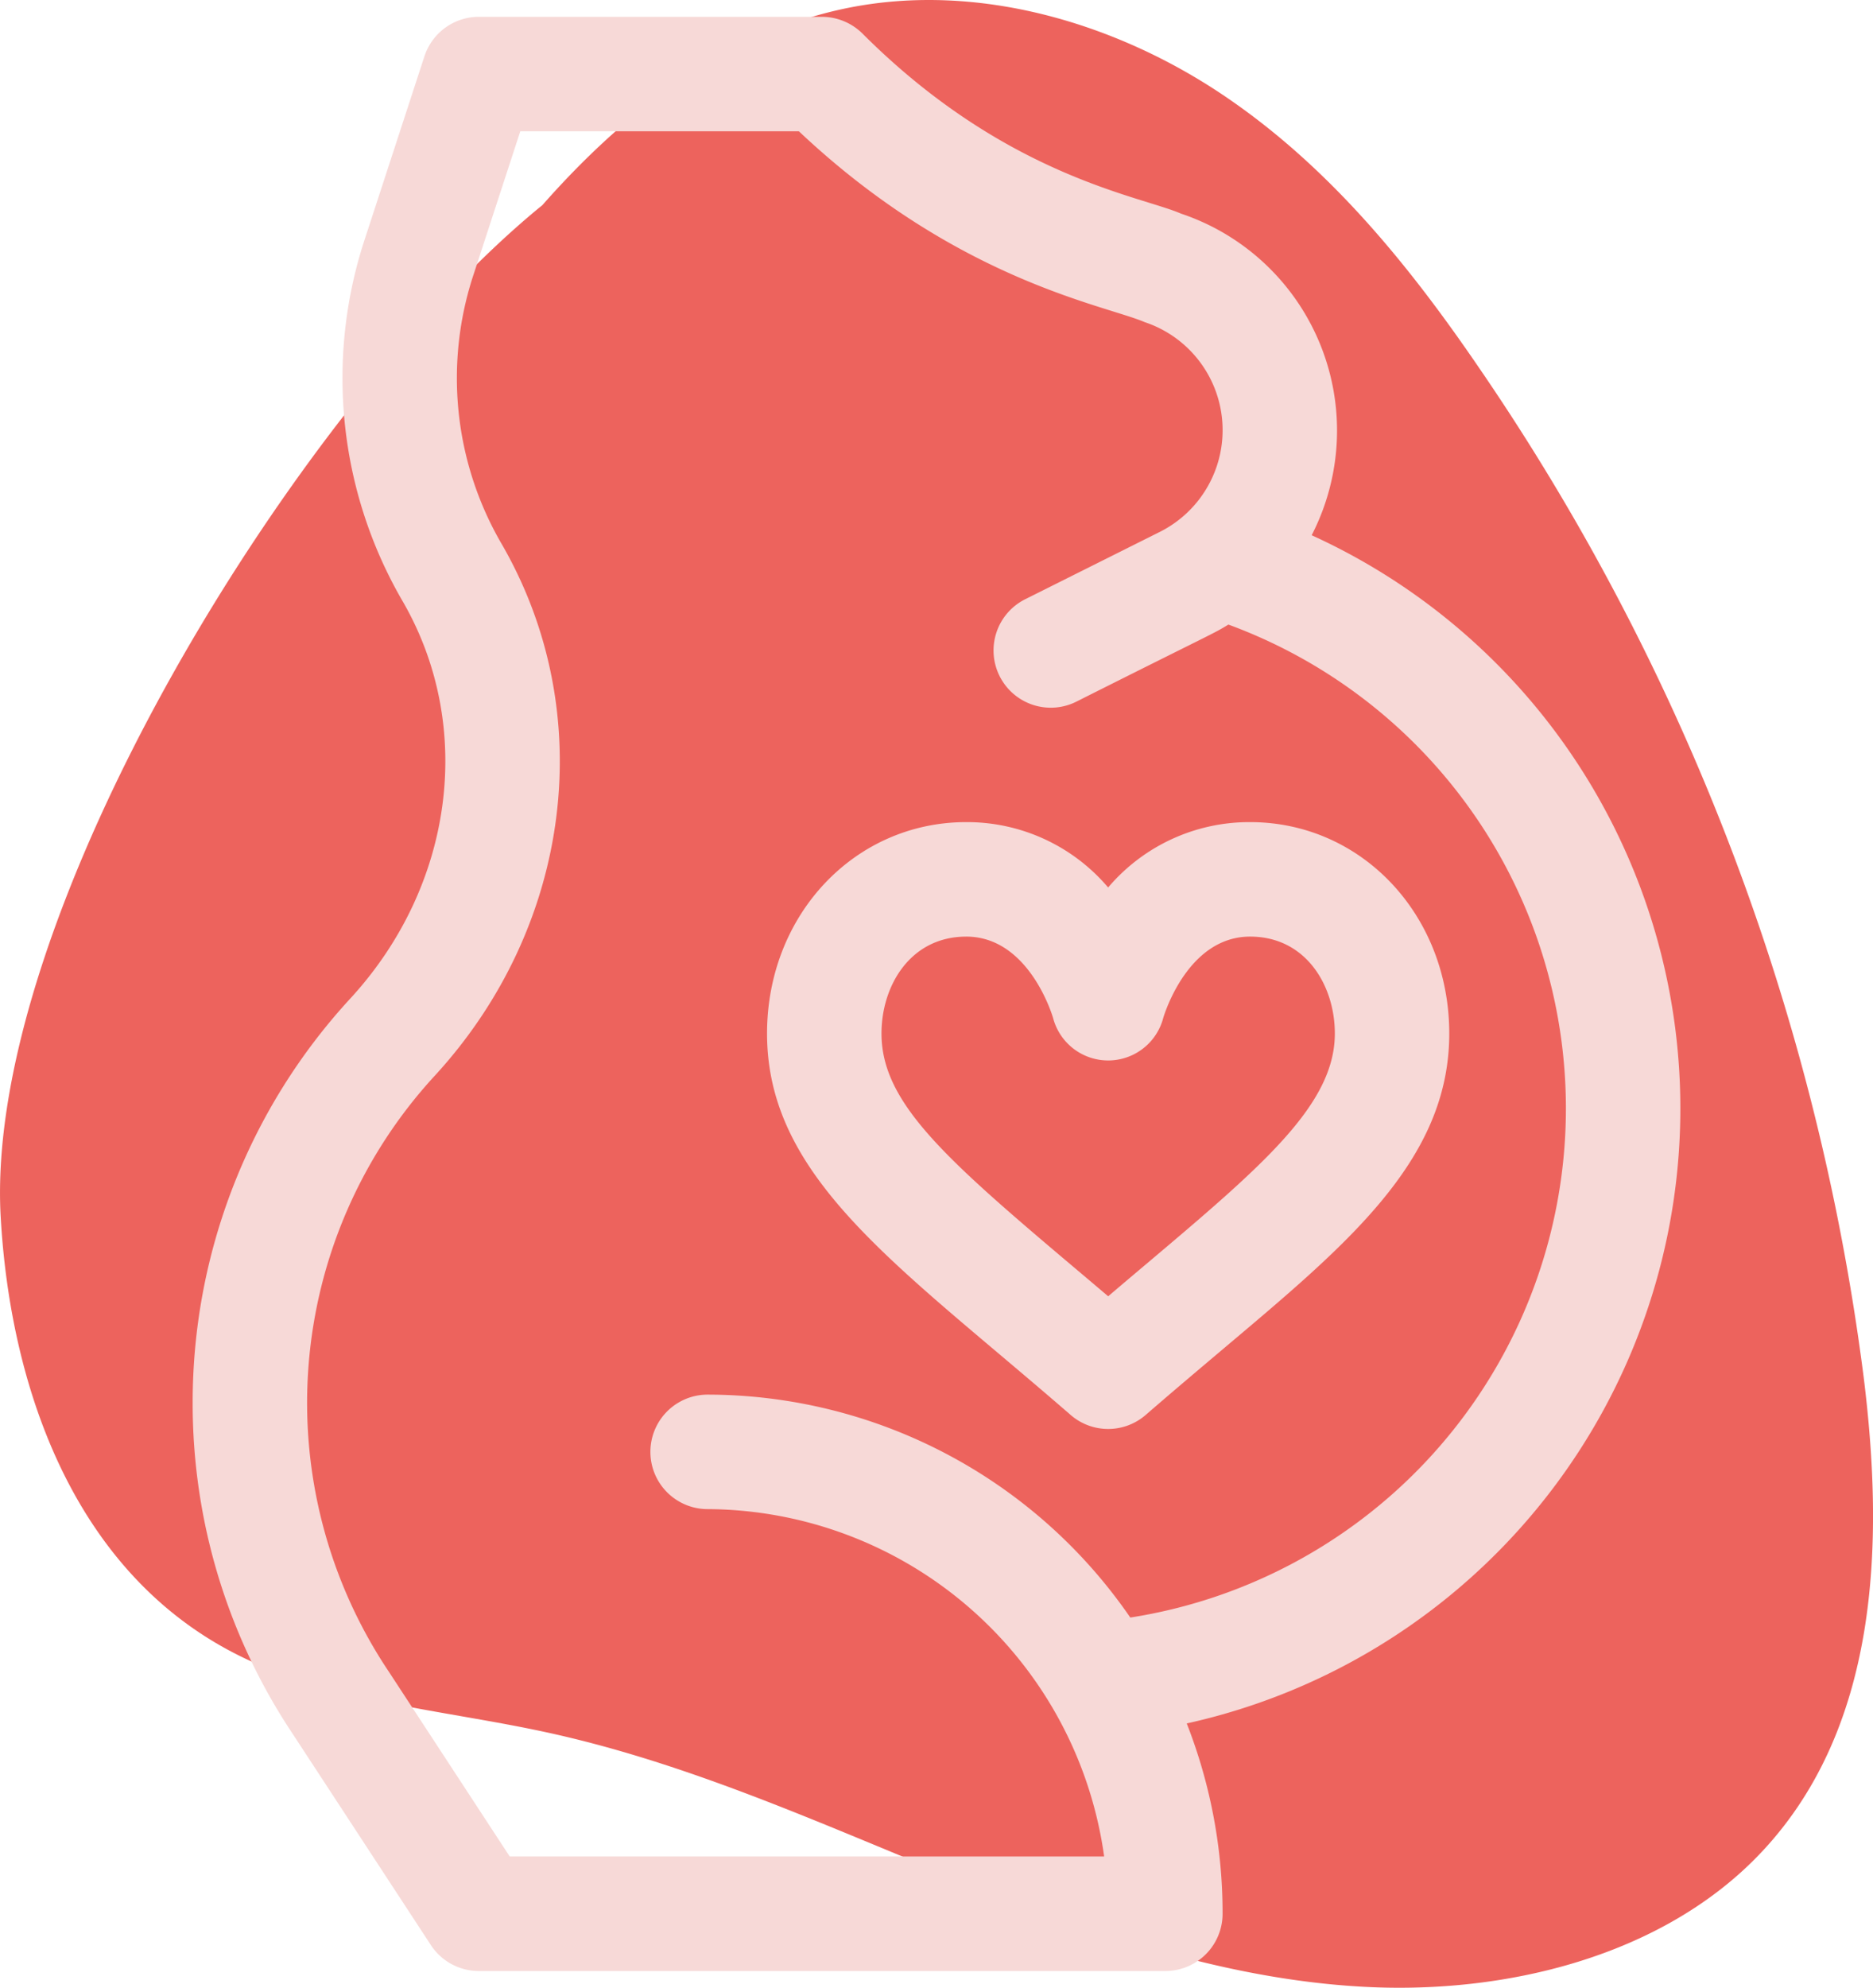 <svg xmlns="http://www.w3.org/2000/svg" width="111.497" height="118.262" viewBox="0 0 111.497 118.262">
  <g id="Grupo_3560" data-name="Grupo 3560" transform="translate(-890.519 -1595.384)">
    <path id="Caminho_9829" data-name="Caminho 9829" d="M1001.453,1677.257a136.846,136.846,0,0,0-22.83-59.905c-4.183-6.136-8.977-12.078-15.337-16.341s-14.519-6.691-22.211-5.172c-7.409,1.464-13.494,6.33-18.274,11.755-.094.077-.187.15-.281.228-14.444,11.962-32.959,42.079-31.961,59.944.554,9.907,4.176,20.667,13.443,25.727,5.732,3.13,12.66,3.558,19.144,4.976,8.349,1.826,16.116,5.357,23.965,8.55s16.02,6.106,24.586,6.569,17.686-1.86,23.42-7.738C1002.4,1698.385,1002.7,1687.227,1001.453,1677.257Z" fill="#ed635d"/>
    <g id="Grupo_3560-2" data-name="Grupo 3560" transform="translate(901.988 1596.383)">
      <path id="Caminho_9830" data-name="Caminho 9830" d="M978.078,1706.042c1.39,1.174,2.827,2.386,4.351,3.708a3.409,3.409,0,0,0,4.462,0c1.523-1.321,2.96-2.534,4.35-3.707,7.531-6.356,13.724-11.371,13.724-18.987,0-7.054-5.208-12.579-11.856-12.579a11.02,11.02,0,0,0-8.45,3.889,11.018,11.018,0,0,0-8.449-3.889c-6.648,0-11.856,5.525-11.856,12.579C964.354,1694.459,970.111,1699.318,978.078,1706.042Zm-1.868-24.754c3.657,0,5.072,4.508,5.17,4.836a3.39,3.39,0,0,0,6.56,0c.1-.328,1.512-4.836,5.17-4.836,3.312,0,5.044,2.9,5.044,5.767,0,4.224-4.285,7.856-11.306,13.781-.714.6-1.442,1.217-2.187,1.851-.747-.634-1.474-1.248-2.189-1.851-7.635-6.445-11.305-9.723-11.305-13.781C971.167,1684.19,972.9,1681.289,976.21,1681.289Z" transform="translate(-930.162 -1626.564)" fill="#f7d9d7"/>
      <path id="Caminho_9831" data-name="Caminho 9831" d="M909.064,1679.466a35.414,35.414,0,0,0,5.96,19.7l8.221,12.559a3.408,3.408,0,0,0,2.85,1.541h40.873a3.406,3.406,0,0,0,3.406-3.406,30.92,30.92,0,0,0-2.134-11.323,37.471,37.471,0,0,0,7.437-70.692,13.608,13.608,0,0,0-7.778-19.134c-2.417-1.056-10.455-2.205-18.958-10.709a3.442,3.442,0,0,0-2.409-1H926.1a3.407,3.407,0,0,0-3.239,2.349l-3.525,10.8a26.394,26.394,0,0,0,2.216,21.6c4.32,7.438,3.075,16.943-3.1,23.653A35.454,35.454,0,0,0,909.064,1679.466Zm18.374-51.136a19.6,19.6,0,0,1-1.637-16.043l2.766-8.474h16.586c9.426,8.889,18.224,10.334,20.593,11.357a6.77,6.77,0,0,1,.887,12.478l-8,4a3.406,3.406,0,1,0,3.046,6.093c8.244-4.142,8.11-4.009,9.041-4.581a30.662,30.662,0,0,1-5.84,59.077,30.578,30.578,0,0,0-25.162-13.263,3.406,3.406,0,1,0,0,6.812,23.955,23.955,0,0,1,23.605,20.664H927.936l-7.22-11.03-.016-.023a28.724,28.724,0,0,1,2.764-35.382C931.668,1651.1,933.265,1638.363,927.438,1628.329Z" transform="translate(-909.064 -1597)" fill="#f7d9d7"/>
    </g>
  </g>
</svg>
